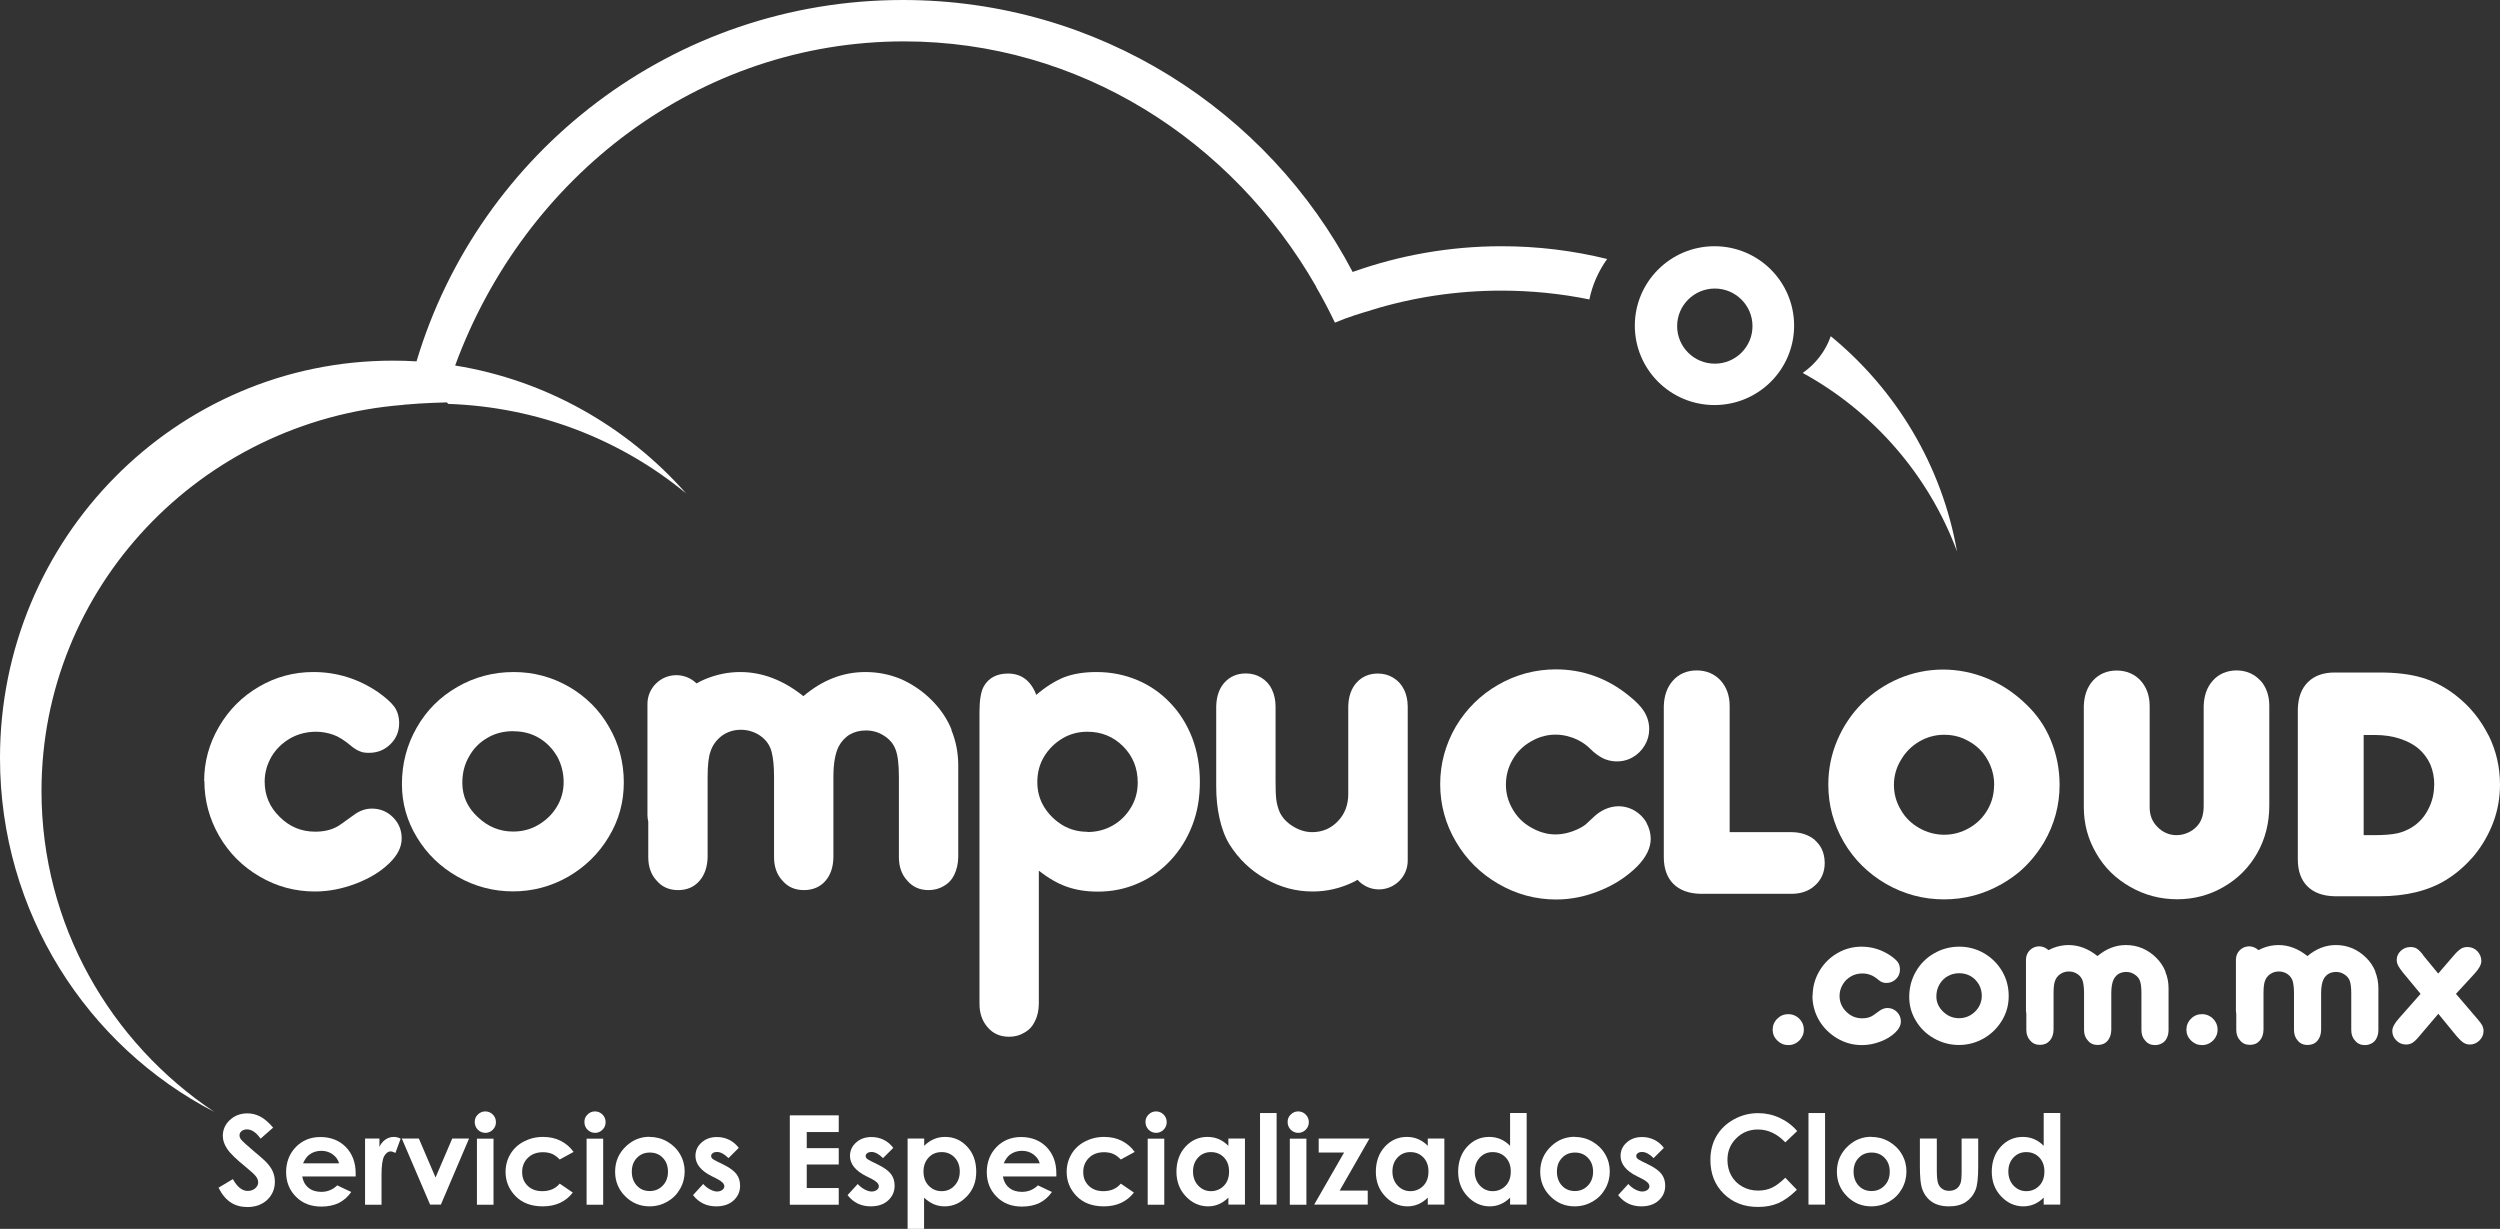 <?xml version="1.0" encoding="UTF-8"?>
<svg id="Capa_2" data-name="Capa 2" xmlns="http://www.w3.org/2000/svg" viewBox="0 0 215.65 106">
  <rect x="0" y="0" width="215.65" height="106" fill="#333333" stroke="none"/>
  <defs>
    <style>
      .cls-1 {
        fill: #fff;
        stroke-width: 0px;
      }
    </style>
  </defs>
  <g id="Capa_1-2" data-name="Capa 1">
    <g>
      <g>
        <g>
          <path class="cls-1" d="m129.52,21.24c-4.5,0-8.83.79-12.84,2.22C109.37,9.52,94.74,0,77.88,0c-19.82,0-36.56,13.14-41.95,31.17-.67-.04-1.35-.06-2.03-.06C15.18,31.1,0,46.45,0,65.38c0,13.32,7.51,24.85,18.48,30.53-8.99-6.01-14.9-16.16-14.9-27.68,0-17.54,13.71-31.91,31.15-33.3.04,0,.07-.02.11-.02,1.73-.16,3.7-.2,3.7-.2l.13.13c7.79.27,14.92,3.11,20.51,7.72-5.08-5.75-12.05-9.76-19.92-11.03C45.26,15.18,60.33,3.57,77.98,3.57c15.09,0,28.3,8.49,35.56,21.17,0,0-.01,0-.02,0,.34.58,1.02,1.8,1.63,3.09,1.12-.48,2.43-.87,3.1-1.06,0,0,0,0,0-.01,3.56-1.1,7.34-1.69,11.26-1.69,2.6,0,5.14.26,7.59.76.26-1.28.8-2.46,1.53-3.49-2.92-.72-5.97-1.1-9.12-1.1Z"/>
          <path class="cls-1" d="m168.81,47.56c-1.31-7.44-5.28-13.96-10.89-18.56-.45,1.3-1.31,2.4-2.42,3.17,6.1,3.34,10.87,8.81,13.31,15.39Z"/>
          <path class="cls-1" d="m147.89,21.24c-3.79,0-6.87,3.07-6.87,6.85s3.07,6.85,6.87,6.85,6.87-3.07,6.87-6.85-3.07-6.85-6.87-6.85Zm.03,10.13c-1.8,0-3.25-1.45-3.25-3.24s1.46-3.24,3.25-3.24,3.25,1.45,3.25,3.24-1.45,3.24-3.25,3.24Z"/>
        </g>
        <g>
          <path class="cls-1" d="m142.03,70.96c-.25-.43-.59-.77-1.02-1.03-1.1-.64-2.42-.47-3.47.48l-.7.65c-.25.23-.64.44-1.14.63-1.34.49-2.53.33-3.63-.31-.69-.39-1.21-.91-1.59-1.58-.39-.67-.58-1.36-.58-2.12s.19-1.49.58-2.16c.39-.67.91-1.18,1.59-1.57,1.12-.65,2.37-.76,3.63-.3.49.19.93.45,1.28.76l.46.43c.35.3.68.51.99.64.82.33,1.77.24,2.44-.18.4-.23.74-.57,1-1,.26-.43.39-.9.39-1.4,0-.55-.15-1.06-.44-1.53-.26-.42-.69-.86-1.29-1.34-1.86-1.52-3.99-2.29-6.32-2.29-1.77,0-3.45.45-4.98,1.33-1.53.88-2.75,2.09-3.65,3.6-.89,1.53-1.35,3.2-1.35,4.97s.46,3.45,1.36,4.97c.89,1.52,2.12,2.74,3.64,3.62,1.54.9,3.22,1.36,5,1.36,1.28,0,2.56-.26,3.79-.77,1.25-.5,2.32-1.21,3.21-2.09.77-.79,1.16-1.59,1.16-2.37,0-.47-.12-.93-.37-1.39Z"/>
          <path class="cls-1" d="m156.59,72.49c-.53-.46-1.22-.7-2.04-.71h-5.35v-10.88c0-.87-.25-1.6-.76-2.18-.52-.58-1.24-.89-2.08-.89s-1.56.31-2.06.89c-.49.55-.75,1.27-.78,2.18v13.04c0,1.97,1.15,3.12,3.16,3.16h7.86c.82,0,1.5-.24,2.02-.72.55-.49.84-1.15.84-1.93,0-1.02-.44-1.62-.82-1.95Z"/>
          <path class="cls-1" d="m176.91,63.87c-.49-1.21-1.23-2.27-2.17-3.15-.97-.94-2.08-1.68-3.3-2.19-2.49-1.04-5.22-1.02-7.62-.01-1.22.52-2.29,1.24-3.19,2.14-.91.91-1.63,1.98-2.14,3.18-.52,1.21-.78,2.5-.78,3.84,0,1.76.45,3.43,1.34,4.96.88,1.51,2.11,2.72,3.65,3.61,1.53.88,3.21,1.33,4.99,1.33.87,0,1.74-.11,2.57-.33.83-.22,1.64-.56,2.42-1,.54-.31,1.02-.65,1.44-.99.42-.35.82-.75,1.19-1.19.37-.44.71-.92,1.01-1.42.89-1.53,1.34-3.19,1.34-4.94,0-1.34-.25-2.63-.75-3.83Zm-4.9,3.82c0,.81-.19,1.52-.57,2.17-.38.66-.9,1.17-1.57,1.56-1.34.78-2.98.78-4.33,0-.68-.39-1.2-.9-1.58-1.57-.4-.68-.59-1.38-.59-2.14s.19-1.47.6-2.15c.39-.67.91-1.2,1.59-1.6.68-.39,1.39-.58,2.15-.58.6,0,1.16.11,1.67.33.55.25,1.01.55,1.38.92.38.37.69.84.92,1.38.22.52.34,1.09.34,1.69Z"/>
          <path class="cls-1" d="m194.99,58.72c-.52-.58-1.24-.89-2.06-.89s-1.56.31-2.06.89c-.49.55-.75,1.27-.78,2.18v8.62c0,.63-.13,1.13-.4,1.53-.22.31-.5.55-.84.72-.36.18-.71.27-1.09.27-.64,0-1.18-.23-1.65-.7-.46-.46-.68-1.01-.68-1.71v-8.72c0-.87-.25-1.6-.76-2.18-.52-.58-1.24-.89-2.08-.89s-1.54.3-2.06.88c-.49.55-.75,1.28-.78,2.18v8.72c0,1.44.36,2.78,1.08,4,.69,1.21,1.68,2.18,2.94,2.89,1.24.71,2.6,1.06,4.04,1.06s2.79-.36,4.01-1.07c1.22-.7,2.19-1.68,2.89-2.91.69-1.22,1.04-2.6,1.04-4.09v-8.62c0-.87-.25-1.6-.76-2.18Z"/>
          <path class="cls-1" d="m214.65,63.42c-.67-1.34-1.6-2.49-2.78-3.41-.9-.71-1.88-1.23-2.9-1.54-1.02-.31-2.26-.46-3.69-.46h-3.9c-.97,0-1.74.28-2.29.82-.56.55-.85,1.32-.88,2.33v12.99c0,1.97,1.15,3.12,3.16,3.16h3.9c2.27,0,4.19-.47,5.7-1.39.93-.57,1.76-1.3,2.48-2.16.69-.85,1.24-1.81,1.63-2.85.38-1.03.57-2.12.57-3.22,0-1.51-.33-2.95-.99-4.27Zm-4.68,4.29c0,.76-.17,1.45-.51,2.1-.34.67-.8,1.17-1.4,1.55-.39.24-.82.42-1.26.52-.51.11-1.18.16-1.99.16h-.92v-8.64h.96c.8,0,1.53.11,2.17.32.66.22,1.2.51,1.62.87.44.39.77.84.99,1.33.23.53.35,1.13.35,1.78Z"/>
        </g>
        <g>
          <path class="cls-1" d="m17.61,67.38c0-1.67.43-3.24,1.28-4.69.85-1.46,2-2.61,3.44-3.45,1.45-.85,3.02-1.27,4.7-1.27,2,0,3.86.57,5.56,1.72.68.48,1.15.9,1.43,1.28.27.39.41.86.41,1.42,0,.71-.25,1.31-.75,1.8-.5.5-1.12.75-1.86.75-.33,0-.58-.04-.77-.13-.23-.08-.51-.25-.84-.53-.53-.44-1.01-.74-1.46-.9-.49-.17-.98-.26-1.48-.26-.82,0-1.55.19-2.22.56-.69.4-1.23.92-1.62,1.57-.4.69-.6,1.41-.6,2.17,0,1.19.43,2.21,1.3,3.05.85.85,1.87,1.27,3.06,1.27.78,0,1.44-.16,1.99-.49.06-.03.49-.33,1.3-.92.51-.39,1.04-.58,1.6-.58.71,0,1.32.25,1.82.75.5.5.75,1.11.75,1.82,0,.75-.36,1.47-1.09,2.16-.73.71-1.68,1.29-2.86,1.74-1.18.45-2.35.68-3.53.68-1.72,0-3.31-.43-4.77-1.29-1.48-.86-2.64-2.02-3.49-3.49-.85-1.48-1.28-3.06-1.28-4.76Z"/>
          <path class="cls-1" d="m44.31,57.97c1.7,0,3.29.42,4.77,1.27,1.48.86,2.64,2.02,3.47,3.49.84,1.45,1.26,3.04,1.26,4.76s-.43,3.26-1.3,4.7c-.86,1.44-2.03,2.58-3.49,3.43-1.49.85-3.08,1.27-4.77,1.27s-3.29-.42-4.77-1.26c-1.48-.84-2.65-1.97-3.51-3.39-.86-1.41-1.3-2.95-1.3-4.61,0-1.76.43-3.39,1.28-4.87.84-1.48,2-2.64,3.49-3.5,1.49-.86,3.11-1.29,4.87-1.29Zm-.02,5.1c-.85,0-1.6.19-2.25.58-.68.39-1.2.92-1.58,1.61-.39.66-.58,1.42-.58,2.27,0,1.14.44,2.12,1.32,2.94.88.84,1.9,1.26,3.06,1.26.8,0,1.53-.19,2.18-.58.68-.4,1.21-.92,1.6-1.57.39-.65.58-1.35.58-2.12s-.19-1.54-.56-2.21c-.41-.69-.93-1.22-1.56-1.59-.65-.39-1.38-.58-2.2-.58Z"/>
          <path class="cls-1" d="m89.61,75.12v11.46c-.01.59-.12,1.09-.34,1.52-.2.42-.5.75-.9.97-.39.24-.83.36-1.33.36-.76,0-1.38-.27-1.84-.81-.48-.54-.71-1.22-.71-2.04v-25.16c0-1.05.13-1.79.38-2.23.42-.72,1.12-1.09,2.08-1.09,1.15,0,1.97.61,2.44,1.84.8-.69,1.6-1.19,2.4-1.52.79-.3,1.72-.45,2.8-.45,1.26,0,2.45.24,3.55.71,1.08.46,2.02,1.12,2.82,1.97.79.82,1.42,1.82,1.88,3,.44,1.16.66,2.43.66,3.8s-.21,2.59-.64,3.71c-.44,1.15-1.06,2.16-1.86,3.02-.8.87-1.75,1.55-2.84,2.02-1.09.48-2.24.71-3.46.71-1,0-1.9-.14-2.7-.43-.75-.26-1.55-.72-2.39-1.37Zm4.19-3.35c.8,0,1.53-.19,2.18-.56.65-.37,1.18-.89,1.58-1.56.39-.65.58-1.36.58-2.14,0-1.25-.42-2.29-1.26-3.13s-1.87-1.26-3.08-1.26c-.79,0-1.51.19-2.16.58-.65.39-1.18.91-1.58,1.57-.39.65-.58,1.38-.58,2.19s.19,1.49.58,2.14c.4.65.93,1.17,1.58,1.57.65.39,1.37.58,2.16.58Z"/>
          <path class="cls-1" d="m82.09,62.96c-.39-.96-.97-1.82-1.75-2.59-.75-.75-1.62-1.34-2.59-1.78-.98-.41-2.01-.62-3.1-.62-1.93,0-3.71.69-5.35,2.08-1.74-1.39-3.56-2.08-5.45-2.08-1.01,0-2.01.2-2.99.6-.27.11-.53.24-.78.38-.45-.44-1.06-.71-1.74-.71-1.37,0-2.49,1.11-2.49,2.48v9.59c0,.2.03.39.07.57v3.05c0,.84.24,1.52.73,2.04.46.54,1.08.81,1.84.81s1.38-.26,1.84-.79c.45-.51.69-1.2.71-2.06v-6.91c0-1,.08-1.72.24-2.17.18-.56.51-1.02,1-1.39.48-.34,1.02-.51,1.63-.51s1.19.18,1.69.53c.49.35.81.8.96,1.37.14.55.21,1.27.21,2.17v6.91c0,.84.24,1.52.73,2.04.46.54,1.08.81,1.84.81s1.39-.26,1.84-.77c.46-.51.7-1.21.71-2.08v-6.91c0-1.14.15-2.01.45-2.62.24-.45.56-.8.98-1.05.41-.23.87-.34,1.37-.34.58,0,1.1.15,1.56.45.48.3.81.69.99,1.16.2.49.3,1.29.3,2.4v6.91c0,.84.24,1.52.73,2.04.46.54,1.07.81,1.82.81.5,0,.95-.12,1.33-.36.4-.22.7-.55.9-.97.21-.44.33-.94.34-1.52v-7.91c0-1.08-.2-2.1-.6-3.07Z"/>
          <path class="cls-1" d="m121.1,59.47c-.2-.42-.51-.76-.92-1.01-.39-.24-.83-.36-1.33-.36-.74,0-1.35.26-1.82.77-.46.5-.71,1.19-.73,2.08v7.55c0,.92-.29,1.7-.88,2.32-.6.64-1.35.96-2.23.96-.59,0-1.15-.18-1.69-.52-.54-.34-.91-.75-1.13-1.24-.15-.37-.24-.73-.28-1.07-.04-.32-.06-.84-.06-1.56v-6.45c0-.54-.11-1.03-.32-1.48-.2-.42-.51-.76-.92-1.01-.39-.24-.83-.36-1.33-.36-.74,0-1.35.26-1.82.77-.46.5-.71,1.19-.73,2.08v6.88c0,.98.09,1.89.28,2.74.19.87.47,1.63.86,2.27.79,1.26,1.83,2.26,3.12,2.98,1.27.73,2.62,1.09,4.06,1.09,1.24,0,2.43-.28,3.57-.84.1-.05.2-.11.3-.17.46.51,1.11.83,1.84.83,1.37,0,2.49-1.11,2.49-2.48v-6.02c0-.08,0-.16,0-.24v-7.03c0-.54-.11-1.03-.32-1.48Z"/>
        </g>
        <g>
          <path class="cls-1" d="m154.26,90.15c-.37,0-.68-.13-.95-.39-.27-.27-.4-.58-.4-.94s.13-.68.4-.95c.26-.26.58-.39.95-.39.24,0,.47.06.67.18.21.12.37.29.49.49.12.2.18.42.18.67s-.06.46-.18.66c-.12.21-.29.37-.49.49-.2.12-.42.18-.67.18Z"/>
          <path class="cls-1" d="m189.95,90.15c-.37,0-.68-.13-.95-.39-.27-.27-.4-.58-.4-.94s.13-.68.4-.95.58-.39.95-.39c.24,0,.47.06.67.18.21.12.37.29.49.49.12.2.18.42.18.67s-.06.46-.18.66c-.12.21-.29.37-.49.49-.2.12-.42.18-.67.18Z"/>
          <path class="cls-1" d="m156.36,85.88c0-.75.19-1.45.57-2.1.38-.66.9-1.17,1.54-1.55.65-.38,1.35-.57,2.11-.57.9,0,1.73.26,2.49.77.3.21.52.4.64.57.12.17.18.39.18.64,0,.32-.11.59-.34.81-.22.22-.5.34-.83.34-.15,0-.26-.02-.35-.06-.1-.03-.23-.11-.38-.24-.24-.2-.45-.33-.66-.4-.22-.08-.44-.12-.67-.12-.36,0-.7.08-.99.25-.31.18-.55.41-.72.71-.18.31-.27.63-.27.97,0,.53.19.99.58,1.37.38.38.84.57,1.37.57.35,0,.65-.07.89-.22.03-.01.22-.15.58-.41.23-.17.47-.26.71-.26.32,0,.59.11.82.34.22.22.34.5.34.81,0,.34-.16.66-.49.97-.33.32-.75.58-1.28.78-.53.2-1.06.3-1.58.3-.77,0-1.48-.19-2.14-.58-.66-.39-1.18-.91-1.57-1.56-.38-.66-.57-1.37-.57-2.14Z"/>
          <path class="cls-1" d="m169.01,81.66c.76,0,1.48.19,2.14.57.66.39,1.18.91,1.56,1.56.38.65.56,1.36.56,2.13s-.19,1.46-.58,2.11c-.39.64-.91,1.16-1.57,1.54-.67.38-1.38.57-2.14.57s-1.48-.19-2.14-.56-1.19-.88-1.57-1.52c-.39-.63-.58-1.32-.58-2.07,0-.79.19-1.52.57-2.18.38-.66.9-1.19,1.57-1.57.67-.39,1.4-.58,2.18-.58Zm0,2.29c-.38,0-.72.09-1.01.26-.3.17-.54.42-.71.72-.17.3-.26.64-.26,1.02,0,.51.2.95.59,1.32.39.38.85.56,1.37.56.36,0,.69-.09.98-.26.3-.18.54-.41.72-.71.17-.29.26-.61.26-.95,0-.36-.08-.69-.25-.99-.19-.31-.42-.55-.7-.71-.29-.17-.62-.26-.99-.26Z"/>
          <path class="cls-1" d="m209.02,82.4l1.3,1.58,1.36-1.58c.22-.26.42-.44.6-.56.16-.1.35-.15.56-.15.33,0,.62.12.85.35.23.25.35.53.35.86,0,.3-.19.65-.57,1.07l-1.62,1.76,1.84,2.15c.2.23.34.42.42.56.08.17.12.33.12.49,0,.31-.12.59-.35.82-.24.23-.51.35-.83.35-.2,0-.38-.05-.55-.16-.18-.12-.38-.31-.6-.57l-1.57-1.92-1.65,1.94c-.22.27-.42.46-.58.56-.16.1-.34.15-.56.15-.33,0-.6-.12-.83-.35-.24-.23-.35-.5-.35-.82,0-.29.18-.64.55-1.06l1.89-2.14-1.55-1.87c-.18-.23-.31-.42-.39-.57-.08-.17-.12-.33-.12-.49,0-.3.12-.56.35-.78.24-.22.52-.33.84-.33.22,0,.41.05.56.15.16.11.34.29.54.55Z"/>
          <path class="cls-1" d="m204.9,83.8c-.18-.44-.44-.84-.8-1.19-.34-.34-.74-.62-1.19-.81-.45-.19-.92-.28-1.42-.28-.88,0-1.7.32-2.45.95-.8-.64-1.63-.95-2.5-.95-.46,0-.92.09-1.37.27-.12.05-.24.11-.36.17-.21-.2-.49-.33-.8-.33-.63,0-1.14.51-1.14,1.14v4.4c0,.09.01.18.03.26v1.4c0,.38.11.69.34.93.21.25.49.37.84.37s.63-.12.84-.36c.21-.23.32-.55.33-.94v-3.17c0-.46.04-.79.11-1,.08-.26.23-.47.46-.63.22-.15.47-.23.75-.23s.55.08.77.24c.22.16.37.37.44.63.06.25.1.58.1,1v3.17c0,.38.11.69.33.93.21.25.49.37.84.37s.64-.12.84-.35c.21-.24.32-.55.33-.95v-3.17c0-.52.07-.92.21-1.2.11-.21.26-.37.45-.48.19-.1.4-.15.63-.15.26,0,.5.07.71.21.22.14.37.31.46.53.09.22.14.59.14,1.1v3.17c0,.38.11.69.34.93.21.25.49.37.83.37.23,0,.43-.06.61-.16.18-.1.32-.25.41-.45.1-.2.15-.43.15-.69v-3.62c0-.49-.09-.96-.27-1.41Z"/>
          <path class="cls-1" d="m186.79,83.8c-.18-.44-.44-.84-.8-1.19-.34-.34-.74-.62-1.19-.81-.45-.19-.92-.28-1.42-.28-.88,0-1.7.32-2.45.95-.8-.64-1.63-.95-2.5-.95-.46,0-.92.09-1.37.27-.12.05-.24.11-.36.17-.21-.2-.49-.33-.8-.33-.63,0-1.14.51-1.14,1.14v4.4c0,.09.01.18.03.26v1.4c0,.38.11.69.34.93.21.25.49.37.84.37s.63-.12.84-.36c.21-.23.32-.55.33-.94v-3.17c0-.46.04-.79.11-1,.08-.26.23-.47.46-.63.22-.15.47-.23.75-.23s.54.08.77.24c.22.16.37.37.44.63.06.25.1.58.1,1v3.17c0,.38.11.69.34.93.21.25.49.37.84.37s.64-.12.84-.35c.21-.24.32-.55.33-.95v-3.17c0-.52.07-.92.21-1.2.11-.21.26-.37.45-.48.19-.1.4-.15.63-.15.26,0,.5.07.71.21.22.14.37.31.46.53.09.22.14.59.14,1.1v3.17c0,.38.11.69.34.93.21.25.49.37.83.37.23,0,.43-.06.61-.16.18-.1.32-.25.41-.45.1-.2.15-.43.15-.69v-3.62c0-.49-.09-.96-.28-1.41Z"/>
        </g>
      </g>
      <g>
        <path class="cls-1" d="m23.57,97.26l-1.09.96c-.38-.53-.77-.8-1.17-.8-.19,0-.35.05-.47.15-.12.1-.18.22-.18.35s.04.25.13.37c.12.15.48.48,1.08.99.56.47.9.76,1.02.89.3.3.51.59.63.86.12.27.19.57.19.9,0,.63-.22,1.15-.66,1.57-.44.41-1.01.62-1.71.62-.55,0-1.03-.13-1.44-.4-.41-.27-.76-.69-1.05-1.27l1.24-.74c.37.68.8,1.02,1.28,1.02.25,0,.46-.07.64-.22.17-.15.26-.32.26-.51,0-.17-.06-.35-.19-.52-.13-.17-.42-.44-.86-.8-.84-.68-1.39-1.21-1.63-1.59-.25-.37-.37-.74-.37-1.11,0-.53.2-.99.61-1.37.41-.38.91-.57,1.51-.57.39,0,.75.09,1.1.27s.73.5,1.13.97Z"/>
        <path class="cls-1" d="m30.68,101.48h-4.61c.07.41.24.73.53.97.29.24.66.36,1.11.36.54,0,1-.19,1.38-.56l1.21.57c-.3.43-.66.74-1.08.95-.42.2-.92.31-1.5.31-.9,0-1.63-.28-2.19-.85-.56-.56-.85-1.27-.85-2.12s.28-1.59.84-2.17c.56-.57,1.27-.86,2.11-.86.9,0,1.63.29,2.2.86.56.58.85,1.33.85,2.28v.27Zm-1.43-1.13c-.09-.32-.28-.58-.56-.78s-.6-.3-.97-.3c-.4,0-.75.11-1.05.34-.19.14-.37.39-.53.74h3.11Z"/>
        <path class="cls-1" d="m31.5,98.21h1.23v.72c.13-.28.31-.5.53-.64.22-.15.46-.22.72-.22.19,0,.38.05.58.15l-.45,1.23c-.17-.08-.31-.13-.41-.13-.22,0-.41.14-.56.41-.15.27-.23.81-.23,1.6v.28s0,2.31,0,2.31h-1.42v-5.7Z"/>
        <path class="cls-1" d="m34.67,98.21h1.46l1.44,3.36,1.44-3.36h1.45l-2.43,5.7h-.93l-2.44-5.7Z"/>
        <path class="cls-1" d="m41.86,95.87c.25,0,.47.09.65.27s.27.4.27.66-.09.47-.27.65c-.18.18-.39.27-.64.27s-.47-.09-.65-.27c-.18-.18-.27-.41-.27-.67s.09-.47.27-.64c.18-.18.39-.27.64-.27Zm-.72,2.35h1.43v5.7h-1.43v-5.7Z"/>
        <path class="cls-1" d="m49.47,99.37l-1.19.65c-.22-.23-.45-.4-.67-.49-.22-.09-.48-.14-.77-.14-.54,0-.97.16-1.3.48-.33.32-.5.73-.5,1.23s.16.88.48,1.19.74.46,1.26.46c.64,0,1.14-.22,1.5-.65l1.13.77c-.61.79-1.48,1.19-2.59,1.19-1,0-1.79-.3-2.36-.89-.57-.59-.85-1.29-.85-2.09,0-.55.14-1.06.41-1.52s.66-.83,1.16-1.09,1.05-.4,1.66-.4c.57,0,1.08.11,1.53.34.45.23.82.55,1.11.96Z"/>
        <path class="cls-1" d="m51.32,95.87c.25,0,.47.09.65.27s.27.4.27.66-.09.47-.27.65c-.18.18-.39.27-.64.27s-.47-.09-.65-.27c-.18-.18-.27-.41-.27-.67s.09-.47.27-.64c.18-.18.39-.27.64-.27Zm-.72,2.35h1.43v5.7h-1.43v-5.7Z"/>
        <path class="cls-1" d="m56.03,98.07c.54,0,1.05.13,1.52.4s.84.63,1.11,1.09.4.96.4,1.49-.13,1.04-.4,1.51c-.27.47-.63.83-1.1,1.1-.46.26-.97.4-1.53.4-.82,0-1.52-.29-2.1-.87-.58-.58-.87-1.29-.87-2.12,0-.89.33-1.63.98-2.23.57-.52,1.23-.78,1.98-.78Zm.02,1.35c-.45,0-.82.15-1.11.46-.3.31-.44.7-.44,1.19s.15.9.44,1.21.66.46,1.11.46.82-.16,1.12-.47c.3-.31.45-.71.45-1.2s-.15-.89-.44-1.19c-.29-.31-.67-.46-1.12-.46Z"/>
        <path class="cls-1" d="m63.73,99.01l-.89.89c-.36-.36-.69-.53-.98-.53-.16,0-.29.03-.38.1-.09.07-.14.15-.14.25,0,.08.03.15.09.21.06.06.2.15.43.26l.53.26c.55.27.93.55,1.14.83s.31.61.31,1c0,.51-.19.93-.56,1.27-.37.34-.87.51-1.5.51-.83,0-1.5-.32-2-.97l.88-.96c.17.2.37.35.59.47.23.12.43.18.6.18.19,0,.34-.05.46-.14s.17-.2.17-.31c0-.22-.21-.43-.62-.64l-.48-.24c-.92-.46-1.39-1.05-1.39-1.74,0-.45.17-.84.52-1.15.35-.32.79-.48,1.34-.48.37,0,.72.08,1.05.24.33.16.6.4.83.7Z"/>
        <path class="cls-1" d="m68.13,96.21h4.22v1.44h-2.76v1.39h2.76v1.41h-2.76v2.03h2.76v1.44h-4.22v-7.71Z"/>
        <path class="cls-1" d="m77.06,99.01l-.89.89c-.36-.36-.69-.53-.98-.53-.16,0-.29.03-.38.1-.09.07-.14.15-.14.25,0,.08.03.15.09.21.06.06.2.15.43.26l.53.26c.55.27.93.55,1.14.83s.31.61.31,1c0,.51-.19.93-.56,1.27-.37.34-.87.51-1.5.51-.83,0-1.5-.32-2-.97l.88-.96c.17.2.37.35.59.47.23.12.43.18.6.18.19,0,.34-.05.46-.14s.17-.2.17-.31c0-.22-.21-.43-.62-.64l-.48-.24c-.92-.46-1.39-1.05-1.39-1.74,0-.45.17-.84.52-1.15.35-.32.79-.48,1.34-.48.37,0,.72.08,1.05.24.33.16.6.4.83.7Z"/>
        <path class="cls-1" d="m79.72,98.21v.63c.26-.26.54-.45.84-.58s.62-.19.97-.19c.75,0,1.38.28,1.9.84s.78,1.28.78,2.16-.27,1.56-.81,2.13c-.54.57-1.18.86-1.92.86-.33,0-.64-.06-.92-.18-.28-.12-.57-.31-.85-.57v2.69h-1.42v-7.79h1.42Zm1.51,1.17c-.45,0-.83.15-1.12.46s-.45.71-.45,1.21.15.92.45,1.23c.3.31.67.47,1.12.47s.81-.16,1.11-.48c.3-.32.45-.72.45-1.22s-.15-.89-.44-1.2-.67-.47-1.11-.47Z"/>
        <path class="cls-1" d="m91.12,101.48h-4.61c.07.41.24.73.53.97.29.24.66.36,1.11.36.54,0,1-.19,1.38-.56l1.21.57c-.3.43-.66.74-1.08.95-.42.2-.92.31-1.5.31-.9,0-1.63-.28-2.19-.85-.56-.56-.85-1.27-.85-2.12s.28-1.59.84-2.17c.56-.57,1.27-.86,2.11-.86.9,0,1.63.29,2.2.86.56.58.85,1.33.85,2.28v.27Zm-1.43-1.13c-.09-.32-.28-.58-.56-.78s-.6-.3-.97-.3c-.4,0-.75.11-1.05.34-.19.14-.37.39-.53.74h3.11Z"/>
        <path class="cls-1" d="m97.87,99.37l-1.19.65c-.22-.23-.45-.4-.67-.49-.22-.09-.48-.14-.77-.14-.54,0-.97.16-1.3.48-.33.32-.5.73-.5,1.23s.16.88.48,1.19.74.46,1.26.46c.64,0,1.14-.22,1.5-.65l1.13.77c-.61.79-1.48,1.19-2.59,1.19-1,0-1.79-.3-2.36-.89-.57-.59-.85-1.29-.85-2.09,0-.55.14-1.06.41-1.52s.66-.83,1.16-1.09,1.05-.4,1.66-.4c.57,0,1.08.11,1.53.34.45.23.82.55,1.11.96Z"/>
        <path class="cls-1" d="m99.72,95.87c.25,0,.47.09.65.27s.27.4.27.66-.09.47-.27.65c-.18.18-.39.27-.64.27s-.47-.09-.65-.27c-.18-.18-.27-.41-.27-.67s.09-.47.27-.64c.18-.18.39-.27.64-.27Zm-.72,2.35h1.43v5.7h-1.43v-5.7Z"/>
        <path class="cls-1" d="m105.96,98.21h1.43v5.7h-1.43v-.6c-.28.27-.56.46-.84.57-.28.12-.59.18-.91.18-.74,0-1.38-.29-1.92-.86-.54-.57-.81-1.28-.81-2.13s.26-1.6.78-2.16,1.15-.84,1.9-.84c.34,0,.66.06.97.19.3.13.58.32.83.58v-.63Zm-1.51,1.17c-.44,0-.81.16-1.1.47-.29.31-.44.71-.44,1.2s.15.9.45,1.22.67.48,1.1.48.82-.16,1.12-.47c.3-.31.44-.72.44-1.23s-.15-.9-.44-1.21c-.3-.31-.67-.46-1.13-.46Z"/>
        <path class="cls-1" d="m108.69,96.01h1.43v7.9h-1.43v-7.9Z"/>
        <path class="cls-1" d="m111.98,95.87c.25,0,.47.09.65.27s.27.4.27.66-.09.47-.27.65c-.18.18-.39.27-.64.27s-.47-.09-.65-.27c-.18-.18-.27-.41-.27-.67s.09-.47.27-.64c.18-.18.39-.27.64-.27Zm-.72,2.35h1.43v5.7h-1.43v-5.7Z"/>
        <path class="cls-1" d="m113.76,98.21h4.37l-2.57,4.49h2.42v1.21h-4.62l2.58-4.49h-2.19v-1.21Z"/>
        <path class="cls-1" d="m123.16,98.21h1.43v5.7h-1.43v-.6c-.28.27-.56.46-.84.57-.28.12-.59.18-.91.18-.74,0-1.38-.29-1.92-.86-.54-.57-.81-1.28-.81-2.13s.26-1.6.78-2.16,1.15-.84,1.9-.84c.34,0,.66.06.97.19.3.13.58.32.83.58v-.63Zm-1.51,1.17c-.44,0-.81.16-1.1.47-.29.31-.44.71-.44,1.2s.15.9.45,1.22.67.48,1.1.48.82-.16,1.12-.47c.3-.31.44-.72.44-1.23s-.15-.9-.44-1.21c-.3-.31-.67-.46-1.13-.46Z"/>
        <path class="cls-1" d="m130.26,96.01h1.43v7.9h-1.43v-.6c-.28.27-.56.46-.84.57-.28.12-.59.18-.91.18-.74,0-1.38-.29-1.92-.86-.54-.57-.81-1.28-.81-2.13s.26-1.6.78-2.16,1.15-.84,1.9-.84c.34,0,.66.06.97.19.3.13.58.32.83.58v-2.83Zm-1.51,3.37c-.44,0-.81.16-1.1.47-.29.31-.44.71-.44,1.2s.15.9.45,1.22.67.48,1.1.48.82-.16,1.12-.47c.3-.31.44-.72.44-1.23s-.15-.9-.44-1.21c-.3-.31-.67-.46-1.13-.46Z"/>
        <path class="cls-1" d="m135.83,98.07c.54,0,1.05.13,1.52.4s.84.63,1.11,1.09.4.96.4,1.49-.13,1.04-.4,1.51c-.27.47-.63.83-1.1,1.1-.46.26-.97.4-1.53.4-.82,0-1.52-.29-2.1-.87-.58-.58-.87-1.29-.87-2.12,0-.89.33-1.63.98-2.23.57-.52,1.23-.78,1.98-.78Zm.02,1.35c-.45,0-.82.15-1.11.46-.3.31-.44.7-.44,1.19s.15.9.44,1.21.66.46,1.11.46.82-.16,1.12-.47c.3-.31.45-.71.45-1.2s-.15-.89-.44-1.19c-.29-.31-.67-.46-1.12-.46Z"/>
        <path class="cls-1" d="m143.53,99.01l-.89.89c-.36-.36-.69-.53-.98-.53-.16,0-.29.03-.38.1-.09.07-.14.15-.14.25,0,.08.03.15.09.21.06.06.2.15.43.26l.53.26c.55.27.93.55,1.14.83s.31.61.31,1c0,.51-.19.93-.56,1.27-.37.34-.87.51-1.5.51-.83,0-1.5-.32-2-.97l.88-.96c.17.2.37.35.59.47.23.12.43.18.6.18.19,0,.34-.05.46-.14s.17-.2.17-.31c0-.22-.21-.43-.62-.64l-.48-.24c-.92-.46-1.39-1.05-1.39-1.74,0-.45.17-.84.52-1.15.35-.32.79-.48,1.34-.48.37,0,.72.08,1.05.24.33.16.6.4.83.7Z"/>
        <path class="cls-1" d="m155.03,97.56l-1.03.98c-.7-.74-1.49-1.11-2.36-1.11-.74,0-1.36.25-1.87.76-.51.5-.76,1.12-.76,1.86,0,.51.11.97.34,1.37.22.4.54.71.95.94.41.23.86.34,1.36.34.43,0,.82-.08,1.17-.24.35-.16.74-.45,1.17-.87l1,1.04c-.57.56-1.11.94-1.62,1.16s-1.09.32-1.74.32c-1.2,0-2.18-.38-2.95-1.14-.77-.76-1.15-1.73-1.15-2.92,0-.77.17-1.45.52-2.05s.85-1.08,1.5-1.44c.65-.36,1.35-.54,2.1-.54.64,0,1.25.13,1.84.4.59.27,1.1.65,1.53,1.15Z"/>
        <path class="cls-1" d="m156,96.01h1.43v7.9h-1.43v-7.9Z"/>
        <path class="cls-1" d="m161.42,98.07c.54,0,1.05.13,1.52.4s.84.63,1.11,1.09.4.96.4,1.49-.13,1.04-.4,1.51c-.27.47-.63.83-1.1,1.1-.46.26-.97.4-1.53.4-.82,0-1.52-.29-2.1-.87-.58-.58-.87-1.29-.87-2.12,0-.89.33-1.63.98-2.23.57-.52,1.23-.78,1.98-.78Zm.02,1.35c-.45,0-.82.15-1.11.46-.3.31-.44.7-.44,1.19s.15.9.44,1.21.66.46,1.11.46.82-.16,1.12-.47c.3-.31.45-.71.45-1.2s-.15-.89-.44-1.19c-.29-.31-.67-.46-1.12-.46Z"/>
        <path class="cls-1" d="m165.62,98.21h1.45v2.75c0,.53.04.91.11,1.11.07.21.19.37.36.48.16.12.36.17.6.17s.44-.06.61-.17c.17-.11.29-.28.37-.5.06-.16.09-.52.09-1.05v-2.79h1.43v2.42c0,1-.08,1.68-.24,2.04-.19.45-.48.79-.85,1.03-.37.24-.85.36-1.43.36-.63,0-1.13-.14-1.52-.42s-.66-.67-.82-1.17c-.11-.35-.17-.97-.17-1.89v-2.37Z"/>
        <path class="cls-1" d="m176.29,96.01h1.43v7.9h-1.43v-.6c-.28.27-.56.46-.84.57-.28.12-.59.18-.91.18-.74,0-1.38-.29-1.92-.86-.54-.57-.81-1.28-.81-2.13s.26-1.6.78-2.16,1.15-.84,1.9-.84c.34,0,.66.06.97.19.3.13.58.32.83.58v-2.83Zm-1.51,3.37c-.44,0-.81.16-1.1.47-.29.31-.44.71-.44,1.2s.15.9.45,1.22.67.48,1.1.48.82-.16,1.12-.47c.3-.31.44-.72.44-1.23s-.15-.9-.44-1.21c-.3-.31-.67-.46-1.13-.46Z"/>
      </g>
    </g>
  </g>
</svg>